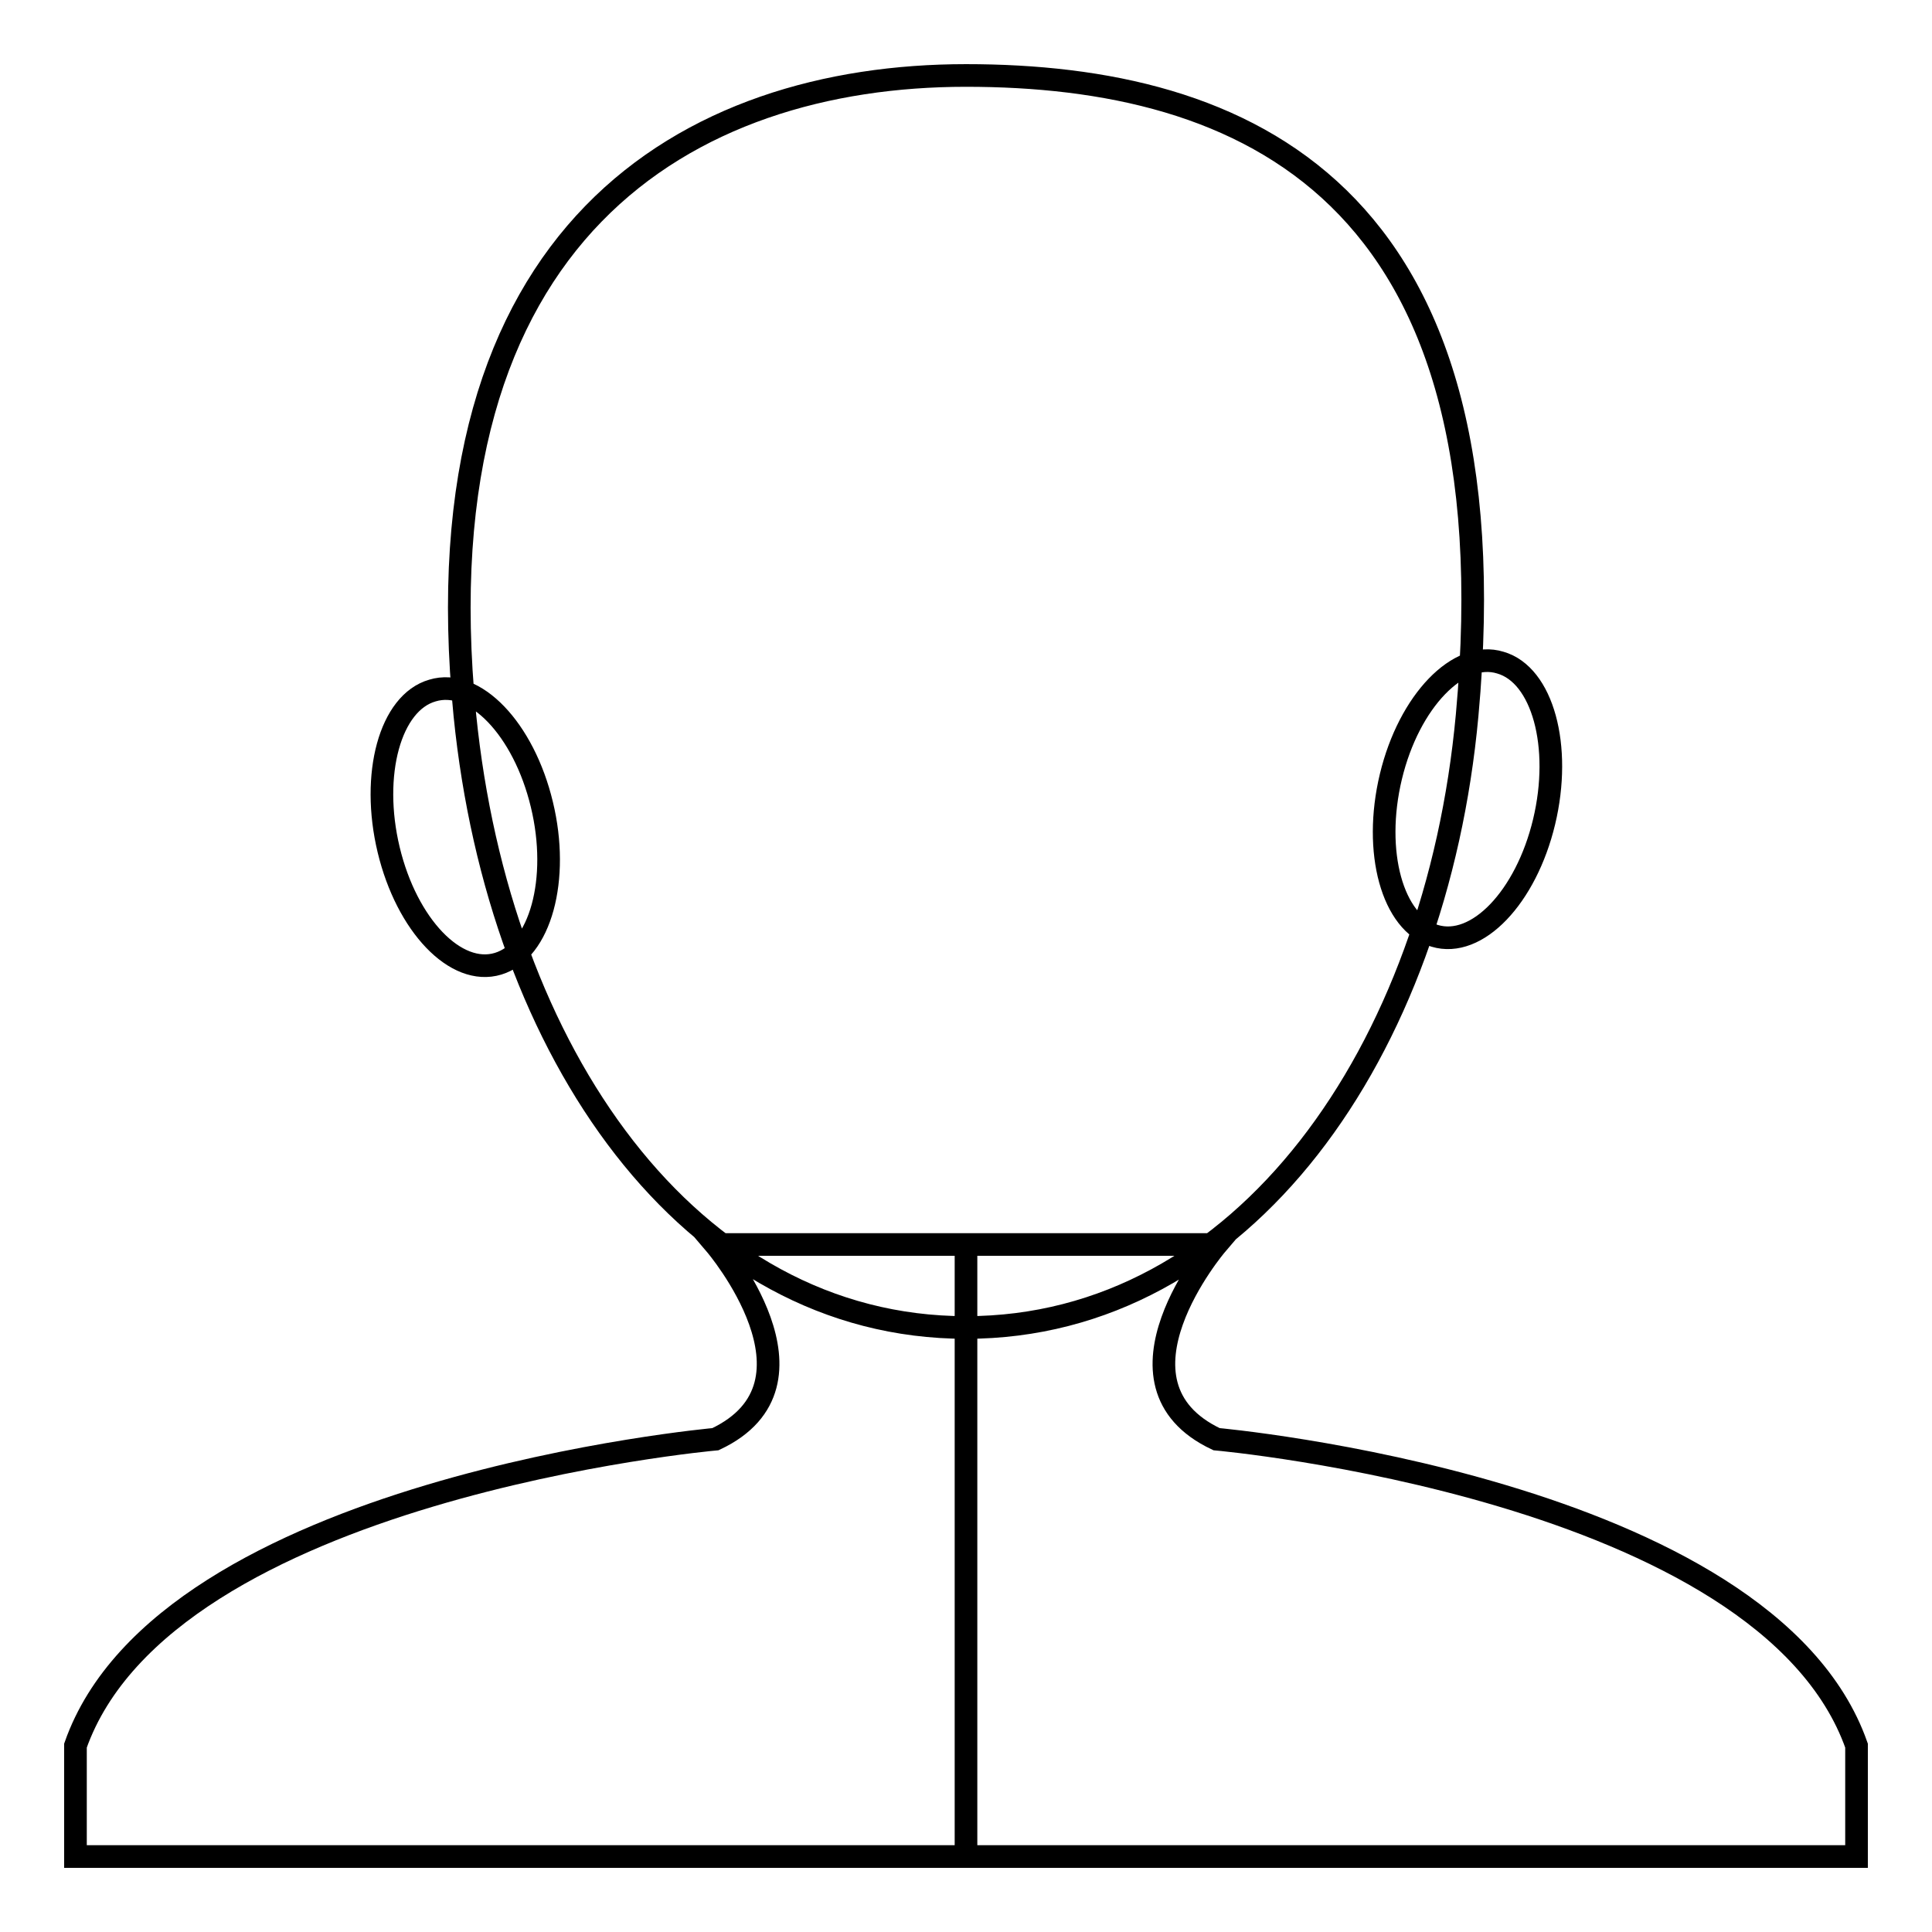 <?xml version="1.0" encoding="utf-8"?>
<!-- Svg Vector Icons : http://www.onlinewebfonts.com/icon -->
<!DOCTYPE svg PUBLIC "-//W3C//DTD SVG 1.1//EN" "http://www.w3.org/Graphics/SVG/1.1/DTD/svg11.dtd">
<svg version="1.1" xmlns="http://www.w3.org/2000/svg" xmlns:xlink="http://www.w3.org/1999/xlink" x="0px" y="0px" viewBox="0 0 256 256" enable-background="new 0 0 256 256" xml:space="preserve">
<g><g><path stroke-width="3" fill-opacity="0" stroke="#000000"  d="M194.4,94.8c-4.1,44.6-29.7,81.1-66.4,81.1s-61.9-36.5-66.4-81.1C55.2,30.6,91.3,10,128,10S200.8,25.1,194.4,94.8L194.4,94.8z M204.6,108.9c-2.4,10-8.9,16.8-14.5,15.1c-5.6-1.7-8.2-11.1-5.8-21.1c2.4-10,9-16.8,14.5-15.1C204.4,89.4,207,98.9,204.6,108.9L204.6,108.9z M66,127.7c-5.6,1.7-12.1-5.1-14.5-15.1c-2.4-10,0.2-19.5,5.8-21.1c5.6-1.7,12.1,5.1,14.5,15.1C74.2,116.5,71.6,126,66,127.7L66,127.7z M10,246v-14.7c12-34.1,84.8-40.6,84.8-40.6c15.7-7.4,0-25.8,0-25.8H128V246H10L10,246z M10,246v-14.7c12-34.1,84.8-40.6,84.8-40.6c15.7-7.4,0-25.8,0-25.8H128V246H10L10,246z M128,246v-81.1h33.2c0,0-15.7,18.4,0,25.8c0,0,72.8,6.5,84.8,40.6V246H128L128,246z M128,246v-81.1h33.2c0,0-15.7,18.4,0,25.8c0,0,72.8,6.5,84.8,40.6V246H128L128,246z"/></g></g>
</svg>